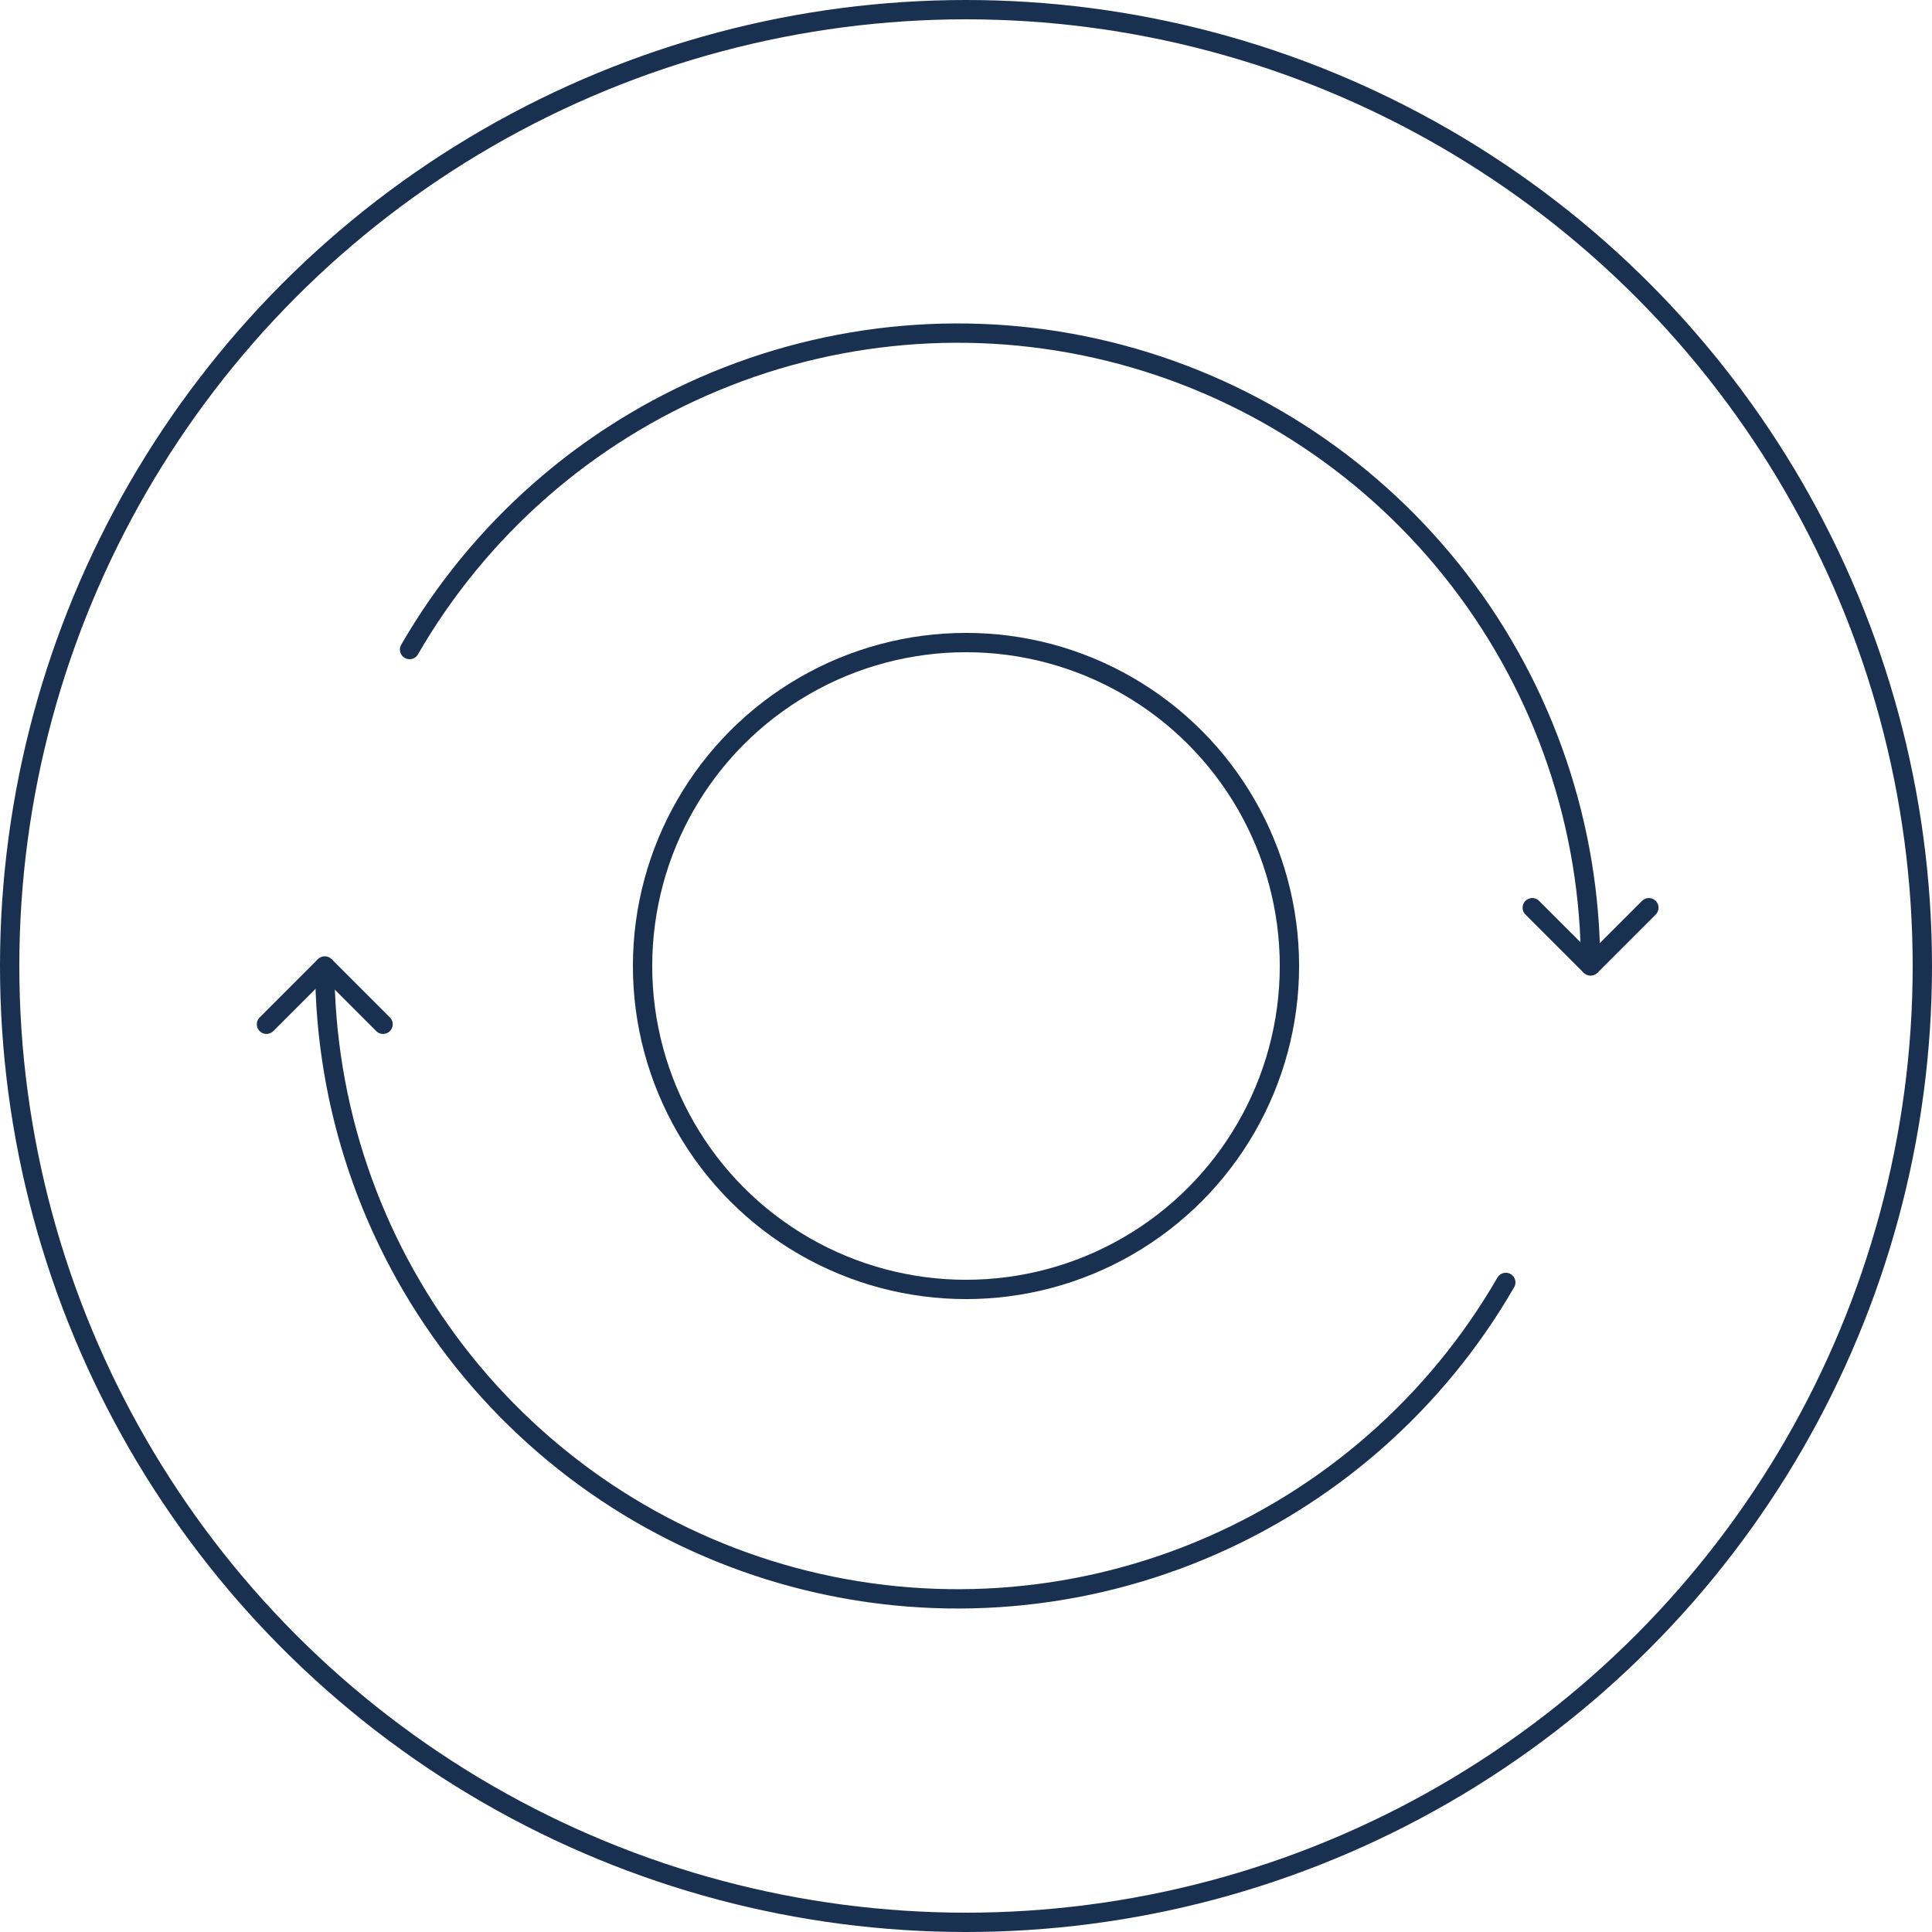 <svg xmlns="http://www.w3.org/2000/svg" fill="none" viewBox="0 0 100 100" height="100" width="100">
<circle stroke="#1A3051" r="49.5" cy="50" cx="50"></circle>
<path stroke-linejoin="bevel" stroke-linecap="round" stroke="#1A3051" d="M19.828 53.016L16.81 49.998L13.793 53.016"></path>
<path stroke-linecap="round" stroke="#1A3051" d="M16.81 49.998C16.81 57.21 19.19 64.219 23.58 69.941C27.97 75.662 34.125 79.774 41.09 81.641C48.056 83.507 55.443 83.023 62.105 80.263C68.767 77.504 74.333 72.623 77.939 66.378"></path>
<path stroke-linejoin="bevel" stroke-linecap="round" stroke="#1A3051" d="M79.31 46.983L82.328 50L85.345 46.983"></path>
<path stroke-linecap="round" stroke="#1A3051" d="M82.328 50C82.328 42.789 79.948 35.779 75.558 30.058C71.168 24.337 65.013 20.224 58.048 18.358C51.082 16.491 43.695 16.975 37.033 19.735C30.37 22.495 24.805 27.376 21.199 33.621"></path>
<circle stroke="#1A3051" r="16.741" cy="50" cx="50"></circle>
</svg>
